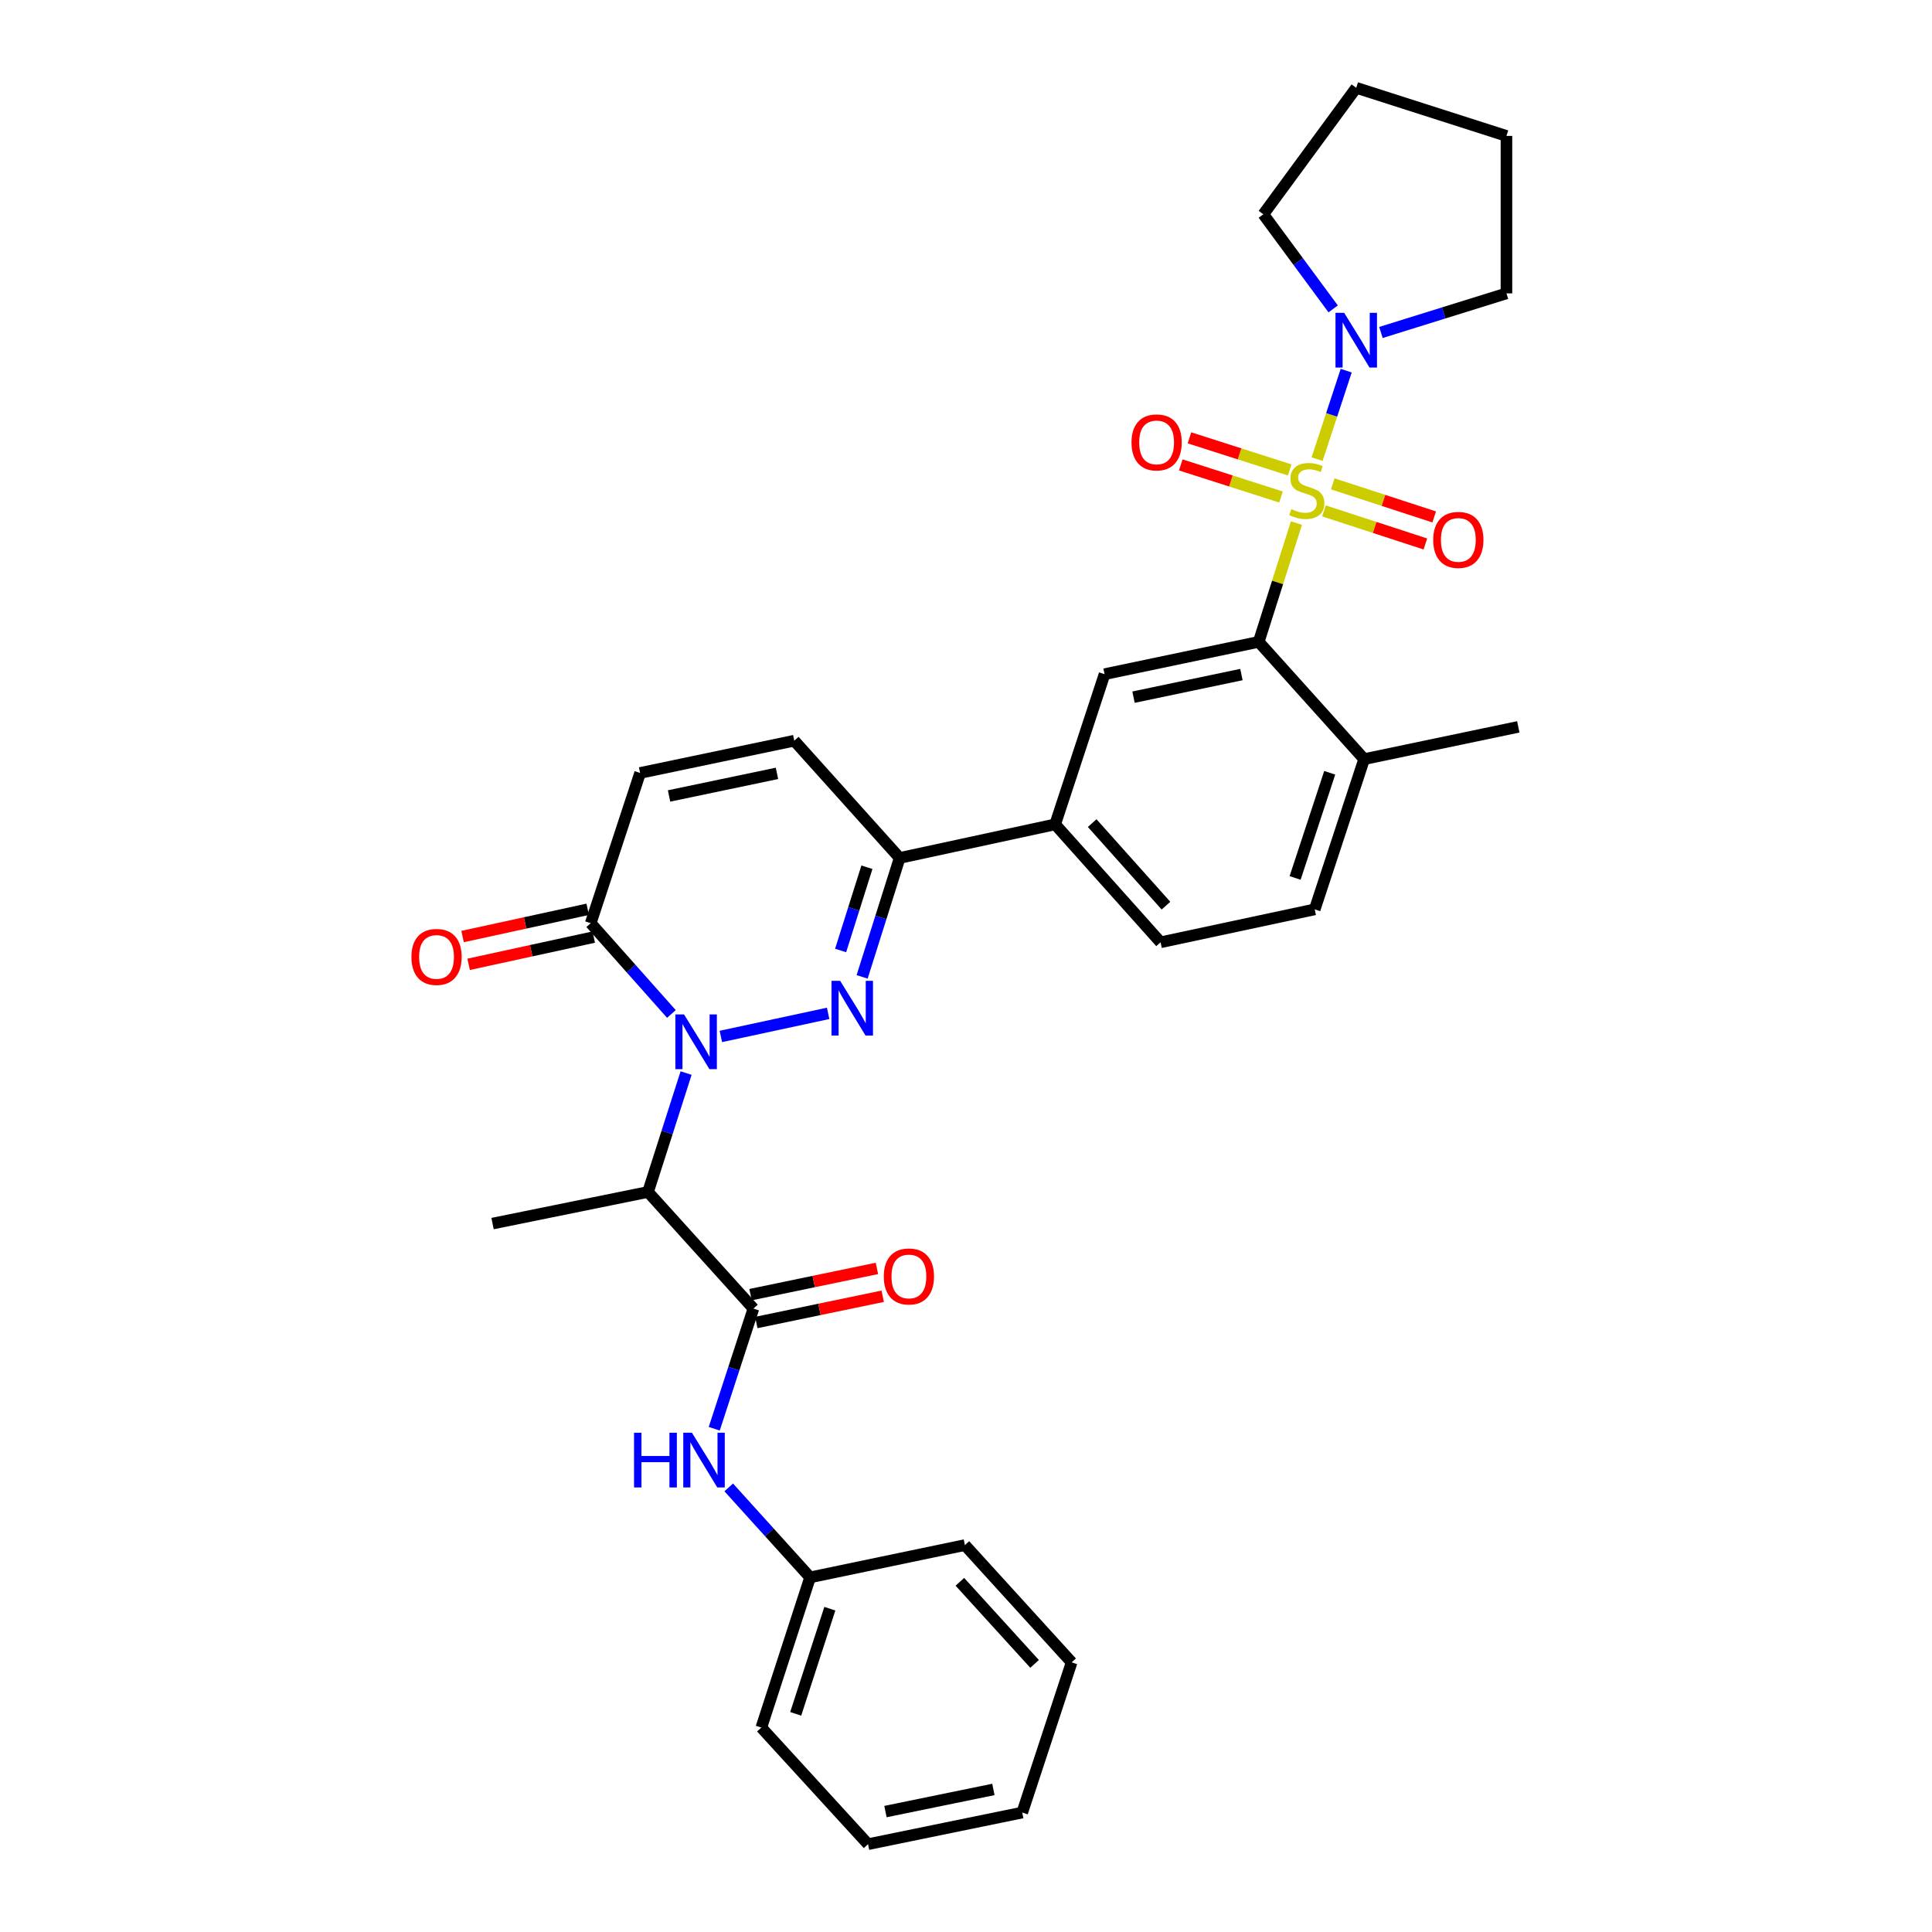<?xml version='1.0' encoding='iso-8859-1'?>
<svg version='1.1' baseProfile='full'
              xmlns='http://www.w3.org/2000/svg'
                      xmlns:rdkit='http://www.rdkit.org/xml'
                      xmlns:xlink='http://www.w3.org/1999/xlink'
                  xml:space='preserve'
width='1000px' height='1000px' viewBox='0 0 1000 1000'>
<!-- END OF HEADER -->
<rect style='opacity:1.0;fill:#FFFFFF;stroke:none' width='1000' height='1000' x='0' y='0'> </rect>
<path class='bond-2' d='M 671.028,270.742 L 661.268,301.484' style='fill:none;fill-rule:evenodd;stroke:#CCCC00;stroke-width:6px;stroke-linecap:butt;stroke-linejoin:miter;stroke-opacity:1' />
<path class='bond-2' d='M 661.268,301.484 L 651.508,332.227' style='fill:none;fill-rule:evenodd;stroke:#000000;stroke-width:6px;stroke-linecap:butt;stroke-linejoin:miter;stroke-opacity:1' />
<path class='bond-6' d='M 681.726,237.639 L 689.261,214.744' style='fill:none;fill-rule:evenodd;stroke:#CCCC00;stroke-width:6px;stroke-linecap:butt;stroke-linejoin:miter;stroke-opacity:1' />
<path class='bond-6' d='M 689.261,214.744 L 696.797,191.849' style='fill:none;fill-rule:evenodd;stroke:#0000FF;stroke-width:6px;stroke-linecap:butt;stroke-linejoin:miter;stroke-opacity:1' />
<path class='bond-13' d='M 667.53,243.233 L 641.593,234.926' style='fill:none;fill-rule:evenodd;stroke:#CCCC00;stroke-width:6px;stroke-linecap:butt;stroke-linejoin:miter;stroke-opacity:1' />
<path class='bond-13' d='M 641.593,234.926 L 615.656,226.62' style='fill:none;fill-rule:evenodd;stroke:#FF0000;stroke-width:6px;stroke-linecap:butt;stroke-linejoin:miter;stroke-opacity:1' />
<path class='bond-13' d='M 663.04,257.254 L 637.103,248.947' style='fill:none;fill-rule:evenodd;stroke:#CCCC00;stroke-width:6px;stroke-linecap:butt;stroke-linejoin:miter;stroke-opacity:1' />
<path class='bond-13' d='M 637.103,248.947 L 611.166,240.641' style='fill:none;fill-rule:evenodd;stroke:#FF0000;stroke-width:6px;stroke-linecap:butt;stroke-linejoin:miter;stroke-opacity:1' />
<path class='bond-14' d='M 685.266,264.436 L 711.522,272.996' style='fill:none;fill-rule:evenodd;stroke:#CCCC00;stroke-width:6px;stroke-linecap:butt;stroke-linejoin:miter;stroke-opacity:1' />
<path class='bond-14' d='M 711.522,272.996 L 737.777,281.556' style='fill:none;fill-rule:evenodd;stroke:#FF0000;stroke-width:6px;stroke-linecap:butt;stroke-linejoin:miter;stroke-opacity:1' />
<path class='bond-14' d='M 689.83,250.439 L 716.085,258.999' style='fill:none;fill-rule:evenodd;stroke:#CCCC00;stroke-width:6px;stroke-linecap:butt;stroke-linejoin:miter;stroke-opacity:1' />
<path class='bond-14' d='M 716.085,258.999 L 742.341,267.559' style='fill:none;fill-rule:evenodd;stroke:#FF0000;stroke-width:6px;stroke-linecap:butt;stroke-linejoin:miter;stroke-opacity:1' />
<path class='bond-0' d='M 373.117,536.464 L 428.642,524.516' style='fill:none;fill-rule:evenodd;stroke:#0000FF;stroke-width:6px;stroke-linecap:butt;stroke-linejoin:miter;stroke-opacity:1' />
<path class='bond-3' d='M 355.122,555.42 L 345.267,586.192' style='fill:none;fill-rule:evenodd;stroke:#0000FF;stroke-width:6px;stroke-linecap:butt;stroke-linejoin:miter;stroke-opacity:1' />
<path class='bond-3' d='M 345.267,586.192 L 335.413,616.963' style='fill:none;fill-rule:evenodd;stroke:#000000;stroke-width:6px;stroke-linecap:butt;stroke-linejoin:miter;stroke-opacity:1' />
<path class='bond-34' d='M 347.517,524.827 L 326.636,501.335' style='fill:none;fill-rule:evenodd;stroke:#0000FF;stroke-width:6px;stroke-linecap:butt;stroke-linejoin:miter;stroke-opacity:1' />
<path class='bond-34' d='M 326.636,501.335 L 305.755,477.842' style='fill:none;fill-rule:evenodd;stroke:#000000;stroke-width:6px;stroke-linecap:butt;stroke-linejoin:miter;stroke-opacity:1' />
<path class='bond-1' d='M 446.235,505.632 L 455.951,474.855' style='fill:none;fill-rule:evenodd;stroke:#0000FF;stroke-width:6px;stroke-linecap:butt;stroke-linejoin:miter;stroke-opacity:1' />
<path class='bond-1' d='M 455.951,474.855 L 465.667,444.078' style='fill:none;fill-rule:evenodd;stroke:#000000;stroke-width:6px;stroke-linecap:butt;stroke-linejoin:miter;stroke-opacity:1' />
<path class='bond-1' d='M 435.11,491.967 L 441.911,470.423' style='fill:none;fill-rule:evenodd;stroke:#0000FF;stroke-width:6px;stroke-linecap:butt;stroke-linejoin:miter;stroke-opacity:1' />
<path class='bond-1' d='M 441.911,470.423 L 448.713,448.879' style='fill:none;fill-rule:evenodd;stroke:#000000;stroke-width:6px;stroke-linecap:butt;stroke-linejoin:miter;stroke-opacity:1' />
<path class='bond-8' d='M 651.508,332.227 L 571.719,348.946' style='fill:none;fill-rule:evenodd;stroke:#000000;stroke-width:6px;stroke-linecap:butt;stroke-linejoin:miter;stroke-opacity:1' />
<path class='bond-8' d='M 642.559,349.145 L 586.707,360.848' style='fill:none;fill-rule:evenodd;stroke:#000000;stroke-width:6px;stroke-linecap:butt;stroke-linejoin:miter;stroke-opacity:1' />
<path class='bond-15' d='M 651.508,332.227 L 706.08,392.925' style='fill:none;fill-rule:evenodd;stroke:#000000;stroke-width:6px;stroke-linecap:butt;stroke-linejoin:miter;stroke-opacity:1' />
<path class='bond-4' d='M 335.413,616.963 L 389.968,677.318' style='fill:none;fill-rule:evenodd;stroke:#000000;stroke-width:6px;stroke-linecap:butt;stroke-linejoin:miter;stroke-opacity:1' />
<path class='bond-21' d='M 335.413,616.963 L 254.945,633.322' style='fill:none;fill-rule:evenodd;stroke:#000000;stroke-width:6px;stroke-linecap:butt;stroke-linejoin:miter;stroke-opacity:1' />
<path class='bond-12' d='M 389.968,677.318 L 379.829,708.418' style='fill:none;fill-rule:evenodd;stroke:#000000;stroke-width:6px;stroke-linecap:butt;stroke-linejoin:miter;stroke-opacity:1' />
<path class='bond-12' d='M 379.829,708.418 L 369.689,739.518' style='fill:none;fill-rule:evenodd;stroke:#0000FF;stroke-width:6px;stroke-linecap:butt;stroke-linejoin:miter;stroke-opacity:1' />
<path class='bond-16' d='M 391.465,684.526 L 424.175,677.733' style='fill:none;fill-rule:evenodd;stroke:#000000;stroke-width:6px;stroke-linecap:butt;stroke-linejoin:miter;stroke-opacity:1' />
<path class='bond-16' d='M 424.175,677.733 L 456.886,670.941' style='fill:none;fill-rule:evenodd;stroke:#FF0000;stroke-width:6px;stroke-linecap:butt;stroke-linejoin:miter;stroke-opacity:1' />
<path class='bond-16' d='M 388.472,670.11 L 421.182,663.318' style='fill:none;fill-rule:evenodd;stroke:#000000;stroke-width:6px;stroke-linecap:butt;stroke-linejoin:miter;stroke-opacity:1' />
<path class='bond-16' d='M 421.182,663.318 L 453.892,656.526' style='fill:none;fill-rule:evenodd;stroke:#FF0000;stroke-width:6px;stroke-linecap:butt;stroke-linejoin:miter;stroke-opacity:1' />
<path class='bond-5' d='M 305.755,477.842 L 331.323,400.082' style='fill:none;fill-rule:evenodd;stroke:#000000;stroke-width:6px;stroke-linecap:butt;stroke-linejoin:miter;stroke-opacity:1' />
<path class='bond-17' d='M 304.188,470.65 L 271.807,477.702' style='fill:none;fill-rule:evenodd;stroke:#000000;stroke-width:6px;stroke-linecap:butt;stroke-linejoin:miter;stroke-opacity:1' />
<path class='bond-17' d='M 271.807,477.702 L 239.425,484.755' style='fill:none;fill-rule:evenodd;stroke:#FF0000;stroke-width:6px;stroke-linecap:butt;stroke-linejoin:miter;stroke-opacity:1' />
<path class='bond-17' d='M 307.321,485.035 L 274.94,492.088' style='fill:none;fill-rule:evenodd;stroke:#000000;stroke-width:6px;stroke-linecap:butt;stroke-linejoin:miter;stroke-opacity:1' />
<path class='bond-17' d='M 274.94,492.088 L 242.558,499.14' style='fill:none;fill-rule:evenodd;stroke:#FF0000;stroke-width:6px;stroke-linecap:butt;stroke-linejoin:miter;stroke-opacity:1' />
<path class='bond-22' d='M 714.766,172.089 L 747.25,161.97' style='fill:none;fill-rule:evenodd;stroke:#0000FF;stroke-width:6px;stroke-linecap:butt;stroke-linejoin:miter;stroke-opacity:1' />
<path class='bond-22' d='M 747.25,161.97 L 779.734,151.85' style='fill:none;fill-rule:evenodd;stroke:#000000;stroke-width:6px;stroke-linecap:butt;stroke-linejoin:miter;stroke-opacity:1' />
<path class='bond-23' d='M 690.045,159.885 L 671.974,135.403' style='fill:none;fill-rule:evenodd;stroke:#0000FF;stroke-width:6px;stroke-linecap:butt;stroke-linejoin:miter;stroke-opacity:1' />
<path class='bond-23' d='M 671.974,135.403 L 653.904,110.921' style='fill:none;fill-rule:evenodd;stroke:#000000;stroke-width:6px;stroke-linecap:butt;stroke-linejoin:miter;stroke-opacity:1' />
<path class='bond-7' d='M 465.667,444.078 L 546.151,426.689' style='fill:none;fill-rule:evenodd;stroke:#000000;stroke-width:6px;stroke-linecap:butt;stroke-linejoin:miter;stroke-opacity:1' />
<path class='bond-10' d='M 465.667,444.078 L 411.112,383.38' style='fill:none;fill-rule:evenodd;stroke:#000000;stroke-width:6px;stroke-linecap:butt;stroke-linejoin:miter;stroke-opacity:1' />
<path class='bond-11' d='M 571.719,348.946 L 546.151,426.689' style='fill:none;fill-rule:evenodd;stroke:#000000;stroke-width:6px;stroke-linecap:butt;stroke-linejoin:miter;stroke-opacity:1' />
<path class='bond-9' d='M 331.323,400.082 L 411.112,383.38' style='fill:none;fill-rule:evenodd;stroke:#000000;stroke-width:6px;stroke-linecap:butt;stroke-linejoin:miter;stroke-opacity:1' />
<path class='bond-9' d='M 346.308,411.987 L 402.16,400.296' style='fill:none;fill-rule:evenodd;stroke:#000000;stroke-width:6px;stroke-linecap:butt;stroke-linejoin:miter;stroke-opacity:1' />
<path class='bond-33' d='M 546.151,426.689 L 600.707,487.731' style='fill:none;fill-rule:evenodd;stroke:#000000;stroke-width:6px;stroke-linecap:butt;stroke-linejoin:miter;stroke-opacity:1' />
<path class='bond-33' d='M 565.312,426.035 L 603.501,468.764' style='fill:none;fill-rule:evenodd;stroke:#000000;stroke-width:6px;stroke-linecap:butt;stroke-linejoin:miter;stroke-opacity:1' />
<path class='bond-20' d='M 377.186,769.877 L 398.247,793.162' style='fill:none;fill-rule:evenodd;stroke:#0000FF;stroke-width:6px;stroke-linecap:butt;stroke-linejoin:miter;stroke-opacity:1' />
<path class='bond-20' d='M 398.247,793.162 L 419.307,816.447' style='fill:none;fill-rule:evenodd;stroke:#000000;stroke-width:6px;stroke-linecap:butt;stroke-linejoin:miter;stroke-opacity:1' />
<path class='bond-19' d='M 706.08,392.925 L 680.495,470.686' style='fill:none;fill-rule:evenodd;stroke:#000000;stroke-width:6px;stroke-linecap:butt;stroke-linejoin:miter;stroke-opacity:1' />
<path class='bond-19' d='M 688.257,399.988 L 670.348,454.42' style='fill:none;fill-rule:evenodd;stroke:#000000;stroke-width:6px;stroke-linecap:butt;stroke-linejoin:miter;stroke-opacity:1' />
<path class='bond-24' d='M 706.08,392.925 L 785.868,376.223' style='fill:none;fill-rule:evenodd;stroke:#000000;stroke-width:6px;stroke-linecap:butt;stroke-linejoin:miter;stroke-opacity:1' />
<path class='bond-18' d='M 600.707,487.731 L 680.495,470.686' style='fill:none;fill-rule:evenodd;stroke:#000000;stroke-width:6px;stroke-linecap:butt;stroke-linejoin:miter;stroke-opacity:1' />
<path class='bond-25' d='M 419.307,816.447 L 394.066,894.191' style='fill:none;fill-rule:evenodd;stroke:#000000;stroke-width:6px;stroke-linecap:butt;stroke-linejoin:miter;stroke-opacity:1' />
<path class='bond-25' d='M 429.524,832.655 L 411.855,887.076' style='fill:none;fill-rule:evenodd;stroke:#000000;stroke-width:6px;stroke-linecap:butt;stroke-linejoin:miter;stroke-opacity:1' />
<path class='bond-26' d='M 419.307,816.447 L 499.431,799.729' style='fill:none;fill-rule:evenodd;stroke:#000000;stroke-width:6px;stroke-linecap:butt;stroke-linejoin:miter;stroke-opacity:1' />
<path class='bond-28' d='M 779.734,151.85 L 779.734,70.352' style='fill:none;fill-rule:evenodd;stroke:#000000;stroke-width:6px;stroke-linecap:butt;stroke-linejoin:miter;stroke-opacity:1' />
<path class='bond-27' d='M 653.904,110.921 L 701.99,45.455' style='fill:none;fill-rule:evenodd;stroke:#000000;stroke-width:6px;stroke-linecap:butt;stroke-linejoin:miter;stroke-opacity:1' />
<path class='bond-30' d='M 394.066,894.191 L 449.301,954.545' style='fill:none;fill-rule:evenodd;stroke:#000000;stroke-width:6px;stroke-linecap:butt;stroke-linejoin:miter;stroke-opacity:1' />
<path class='bond-29' d='M 499.431,799.729 L 554.674,860.427' style='fill:none;fill-rule:evenodd;stroke:#000000;stroke-width:6px;stroke-linecap:butt;stroke-linejoin:miter;stroke-opacity:1' />
<path class='bond-29' d='M 496.829,818.743 L 535.499,861.232' style='fill:none;fill-rule:evenodd;stroke:#000000;stroke-width:6px;stroke-linecap:butt;stroke-linejoin:miter;stroke-opacity:1' />
<path class='bond-32' d='M 701.99,45.455 L 779.734,70.352' style='fill:none;fill-rule:evenodd;stroke:#000000;stroke-width:6px;stroke-linecap:butt;stroke-linejoin:miter;stroke-opacity:1' />
<path class='bond-31' d='M 554.674,860.427 L 529.105,938.179' style='fill:none;fill-rule:evenodd;stroke:#000000;stroke-width:6px;stroke-linecap:butt;stroke-linejoin:miter;stroke-opacity:1' />
<path class='bond-35' d='M 449.301,954.545 L 529.105,938.179' style='fill:none;fill-rule:evenodd;stroke:#000000;stroke-width:6px;stroke-linecap:butt;stroke-linejoin:miter;stroke-opacity:1' />
<path class='bond-35' d='M 458.313,937.668 L 514.177,926.211' style='fill:none;fill-rule:evenodd;stroke:#000000;stroke-width:6px;stroke-linecap:butt;stroke-linejoin:miter;stroke-opacity:1' />
<path  class='atom-0' d='M 668.406 263.525
Q 668.726 263.645, 670.046 264.205
Q 671.366 264.765, 672.806 265.125
Q 674.286 265.445, 675.726 265.445
Q 678.406 265.445, 679.966 264.165
Q 681.526 262.845, 681.526 260.565
Q 681.526 259.005, 680.726 258.045
Q 679.966 257.085, 678.766 256.565
Q 677.566 256.045, 675.566 255.445
Q 673.046 254.685, 671.526 253.965
Q 670.046 253.245, 668.966 251.725
Q 667.926 250.205, 667.926 247.645
Q 667.926 244.085, 670.326 241.885
Q 672.766 239.685, 677.566 239.685
Q 680.846 239.685, 684.566 241.245
L 683.646 244.325
Q 680.246 242.925, 677.686 242.925
Q 674.926 242.925, 673.406 244.085
Q 671.886 245.205, 671.926 247.165
Q 671.926 248.685, 672.686 249.605
Q 673.486 250.525, 674.606 251.045
Q 675.766 251.565, 677.686 252.165
Q 680.246 252.965, 681.766 253.765
Q 683.286 254.565, 684.366 256.205
Q 685.486 257.805, 685.486 260.565
Q 685.486 264.485, 682.846 266.605
Q 680.246 268.685, 675.886 268.685
Q 673.366 268.685, 671.446 268.125
Q 669.566 267.605, 667.326 266.685
L 668.406 263.525
' fill='#CCCC00'/>
<path  class='atom-1' d='M 354.05 525.06
L 363.33 540.06
Q 364.25 541.54, 365.73 544.22
Q 367.21 546.9, 367.29 547.06
L 367.29 525.06
L 371.05 525.06
L 371.05 553.38
L 367.17 553.38
L 357.21 536.98
Q 356.05 535.06, 354.81 532.86
Q 353.61 530.66, 353.25 529.98
L 353.25 553.38
L 349.57 553.38
L 349.57 525.06
L 354.05 525.06
' fill='#0000FF'/>
<path  class='atom-2' d='M 434.861 507.67
L 444.141 522.67
Q 445.061 524.15, 446.541 526.83
Q 448.021 529.51, 448.101 529.67
L 448.101 507.67
L 451.861 507.67
L 451.861 535.99
L 447.981 535.99
L 438.021 519.59
Q 436.861 517.67, 435.621 515.47
Q 434.421 513.27, 434.061 512.59
L 434.061 535.99
L 430.381 535.99
L 430.381 507.67
L 434.861 507.67
' fill='#0000FF'/>
<path  class='atom-7' d='M 695.73 161.909
L 705.01 176.909
Q 705.93 178.389, 707.41 181.069
Q 708.89 183.749, 708.97 183.909
L 708.97 161.909
L 712.73 161.909
L 712.73 190.229
L 708.85 190.229
L 698.89 173.829
Q 697.73 171.909, 696.49 169.709
Q 695.29 167.509, 694.93 166.829
L 694.93 190.229
L 691.25 190.229
L 691.25 161.909
L 695.73 161.909
' fill='#0000FF'/>
<path  class='atom-13' d='M 328.18 741.581
L 332.02 741.581
L 332.02 753.621
L 346.5 753.621
L 346.5 741.581
L 350.34 741.581
L 350.34 769.901
L 346.5 769.901
L 346.5 756.821
L 332.02 756.821
L 332.02 769.901
L 328.18 769.901
L 328.18 741.581
' fill='#0000FF'/>
<path  class='atom-13' d='M 358.14 741.581
L 367.42 756.581
Q 368.34 758.061, 369.82 760.741
Q 371.3 763.421, 371.38 763.581
L 371.38 741.581
L 375.14 741.581
L 375.14 769.901
L 371.26 769.901
L 361.3 753.501
Q 360.14 751.581, 358.9 749.381
Q 357.7 747.181, 357.34 746.501
L 357.34 769.901
L 353.66 769.901
L 353.66 741.581
L 358.14 741.581
' fill='#0000FF'/>
<path  class='atom-14' d='M 585.662 228.987
Q 585.662 222.187, 589.022 218.387
Q 592.382 214.587, 598.662 214.587
Q 604.942 214.587, 608.302 218.387
Q 611.662 222.187, 611.662 228.987
Q 611.662 235.867, 608.262 239.787
Q 604.862 243.667, 598.662 243.667
Q 592.422 243.667, 589.022 239.787
Q 585.662 235.907, 585.662 228.987
M 598.662 240.467
Q 602.982 240.467, 605.302 237.587
Q 607.662 234.667, 607.662 228.987
Q 607.662 223.427, 605.302 220.627
Q 602.982 217.787, 598.662 217.787
Q 594.342 217.787, 591.982 220.587
Q 589.662 223.387, 589.662 228.987
Q 589.662 234.707, 591.982 237.587
Q 594.342 240.467, 598.662 240.467
' fill='#FF0000'/>
<path  class='atom-15' d='M 741.828 279.453
Q 741.828 272.653, 745.188 268.853
Q 748.548 265.053, 754.828 265.053
Q 761.108 265.053, 764.468 268.853
Q 767.828 272.653, 767.828 279.453
Q 767.828 286.333, 764.428 290.253
Q 761.028 294.133, 754.828 294.133
Q 748.588 294.133, 745.188 290.253
Q 741.828 286.373, 741.828 279.453
M 754.828 290.933
Q 759.148 290.933, 761.468 288.053
Q 763.828 285.133, 763.828 279.453
Q 763.828 273.893, 761.468 271.093
Q 759.148 268.253, 754.828 268.253
Q 750.508 268.253, 748.148 271.053
Q 745.828 273.853, 745.828 279.453
Q 745.828 285.173, 748.148 288.053
Q 750.508 290.933, 754.828 290.933
' fill='#FF0000'/>
<path  class='atom-17' d='M 457.444 660.688
Q 457.444 653.888, 460.804 650.088
Q 464.164 646.288, 470.444 646.288
Q 476.724 646.288, 480.084 650.088
Q 483.444 653.888, 483.444 660.688
Q 483.444 667.568, 480.044 671.488
Q 476.644 675.368, 470.444 675.368
Q 464.204 675.368, 460.804 671.488
Q 457.444 667.608, 457.444 660.688
M 470.444 672.168
Q 474.764 672.168, 477.084 669.288
Q 479.444 666.368, 479.444 660.688
Q 479.444 655.128, 477.084 652.328
Q 474.764 649.488, 470.444 649.488
Q 466.124 649.488, 463.764 652.288
Q 461.444 655.088, 461.444 660.688
Q 461.444 666.408, 463.764 669.288
Q 466.124 672.168, 470.444 672.168
' fill='#FF0000'/>
<path  class='atom-18' d='M 212.95 495.303
Q 212.95 488.503, 216.31 484.703
Q 219.67 480.903, 225.95 480.903
Q 232.23 480.903, 235.59 484.703
Q 238.95 488.503, 238.95 495.303
Q 238.95 502.183, 235.55 506.103
Q 232.15 509.983, 225.95 509.983
Q 219.71 509.983, 216.31 506.103
Q 212.95 502.223, 212.95 495.303
M 225.95 506.783
Q 230.27 506.783, 232.59 503.903
Q 234.95 500.983, 234.95 495.303
Q 234.95 489.743, 232.59 486.943
Q 230.27 484.103, 225.95 484.103
Q 221.63 484.103, 219.27 486.903
Q 216.95 489.703, 216.95 495.303
Q 216.95 501.023, 219.27 503.903
Q 221.63 506.783, 225.95 506.783
' fill='#FF0000'/>
</svg>
